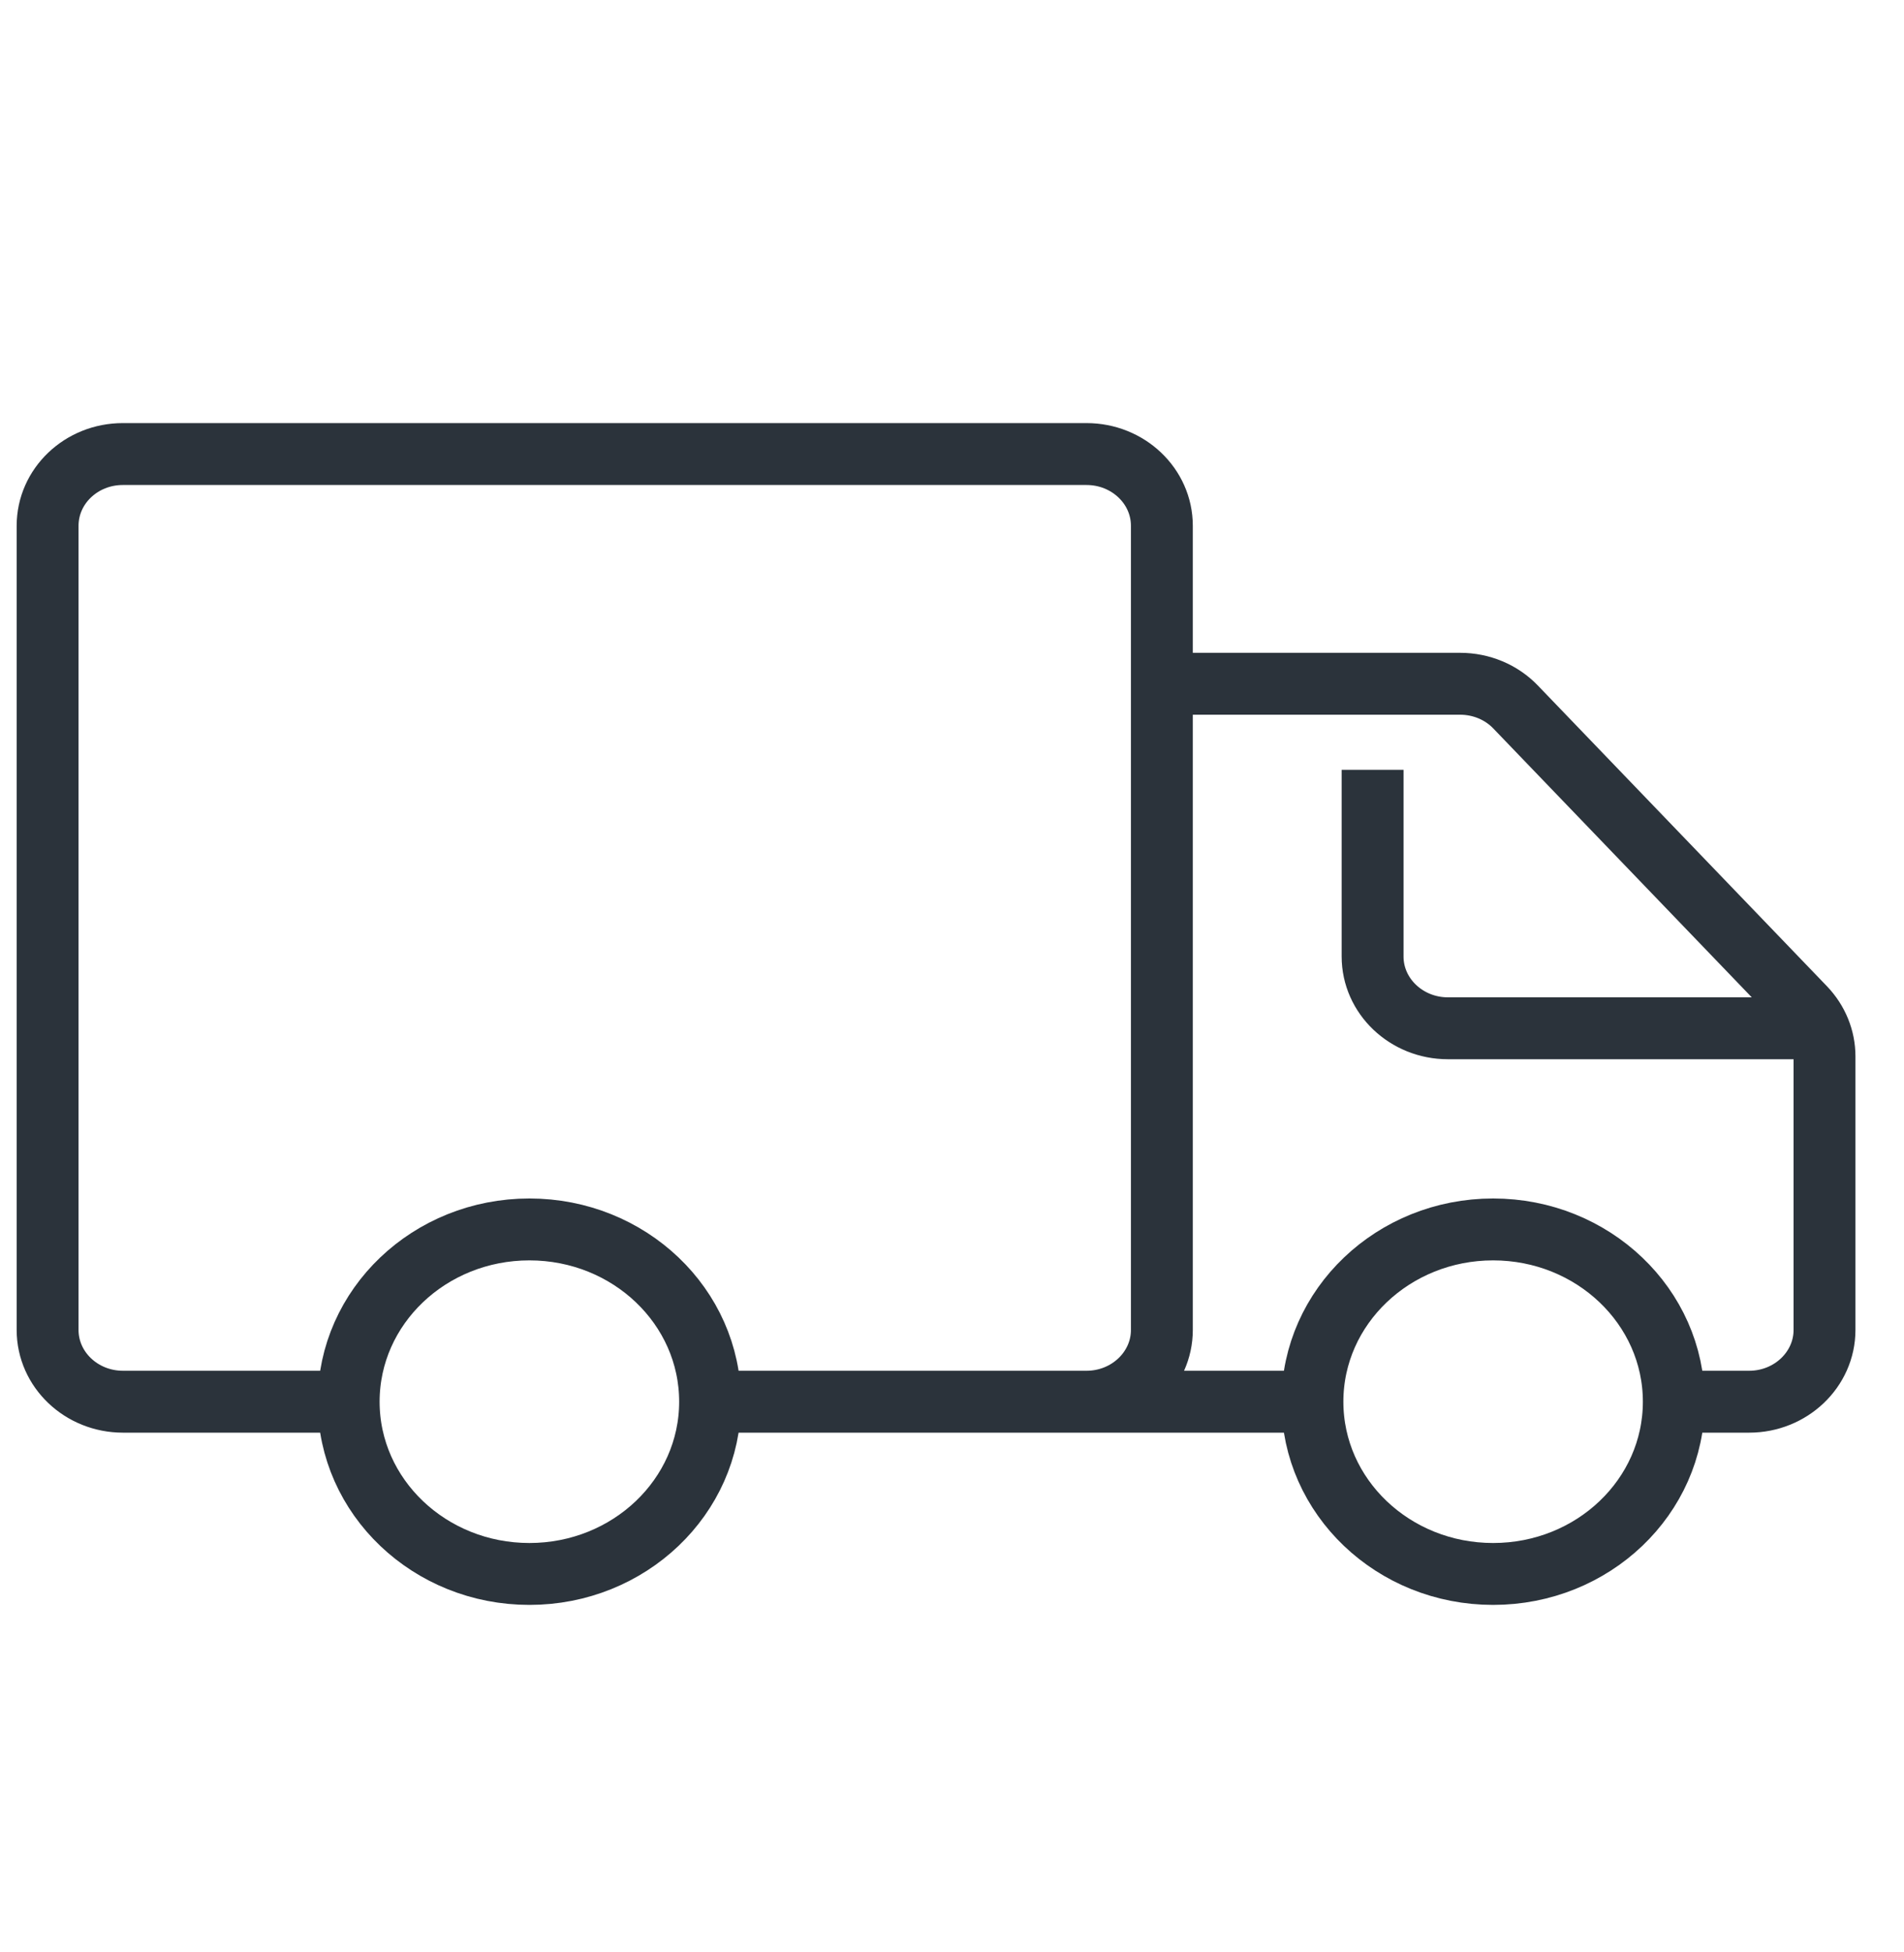 <?xml version="1.0" encoding="UTF-8"?>
<svg xmlns="http://www.w3.org/2000/svg" width="40" height="41" viewBox="0 0 40 41" fill="none">
  <path d="M38.327 21.594H30.419C29.546 21.594 28.836 20.918 28.836 20.087V16.166M35.164 29.436H36.747C37.62 29.436 38.33 28.759 38.33 27.929V22.183C38.33 21.806 38.181 21.443 37.915 21.164L31.841 14.848C31.541 14.535 31.119 14.359 30.674 14.359H24.409M35.164 29.436C35.164 31.434 33.466 33.053 31.368 33.053C29.27 33.053 27.572 31.434 27.572 29.436M35.164 29.436C35.164 27.437 33.463 25.818 31.368 25.818C29.273 25.818 27.572 27.437 27.572 29.436M20.613 29.436H27.572M14.918 29.436C14.918 31.434 13.217 33.053 11.122 33.053C9.026 33.053 7.325 31.434 7.325 29.436C7.325 27.437 9.023 25.818 11.122 25.818C13.22 25.818 14.918 27.437 14.918 29.436ZM14.918 29.436H22.826C23.699 29.436 24.409 28.759 24.409 27.929V11.042C24.409 10.208 23.699 9.535 22.826 9.535H4.005M4.636 9.535H2.58C1.707 9.535 1 10.208 1 11.042V26.118M1 25.515V27.929C1 28.762 1.71 29.436 2.583 29.436H7.328" stroke="#2B333B" stroke-width="1.3" stroke-miterlimit="10" stroke-linejoin="round"></path>
</svg>
